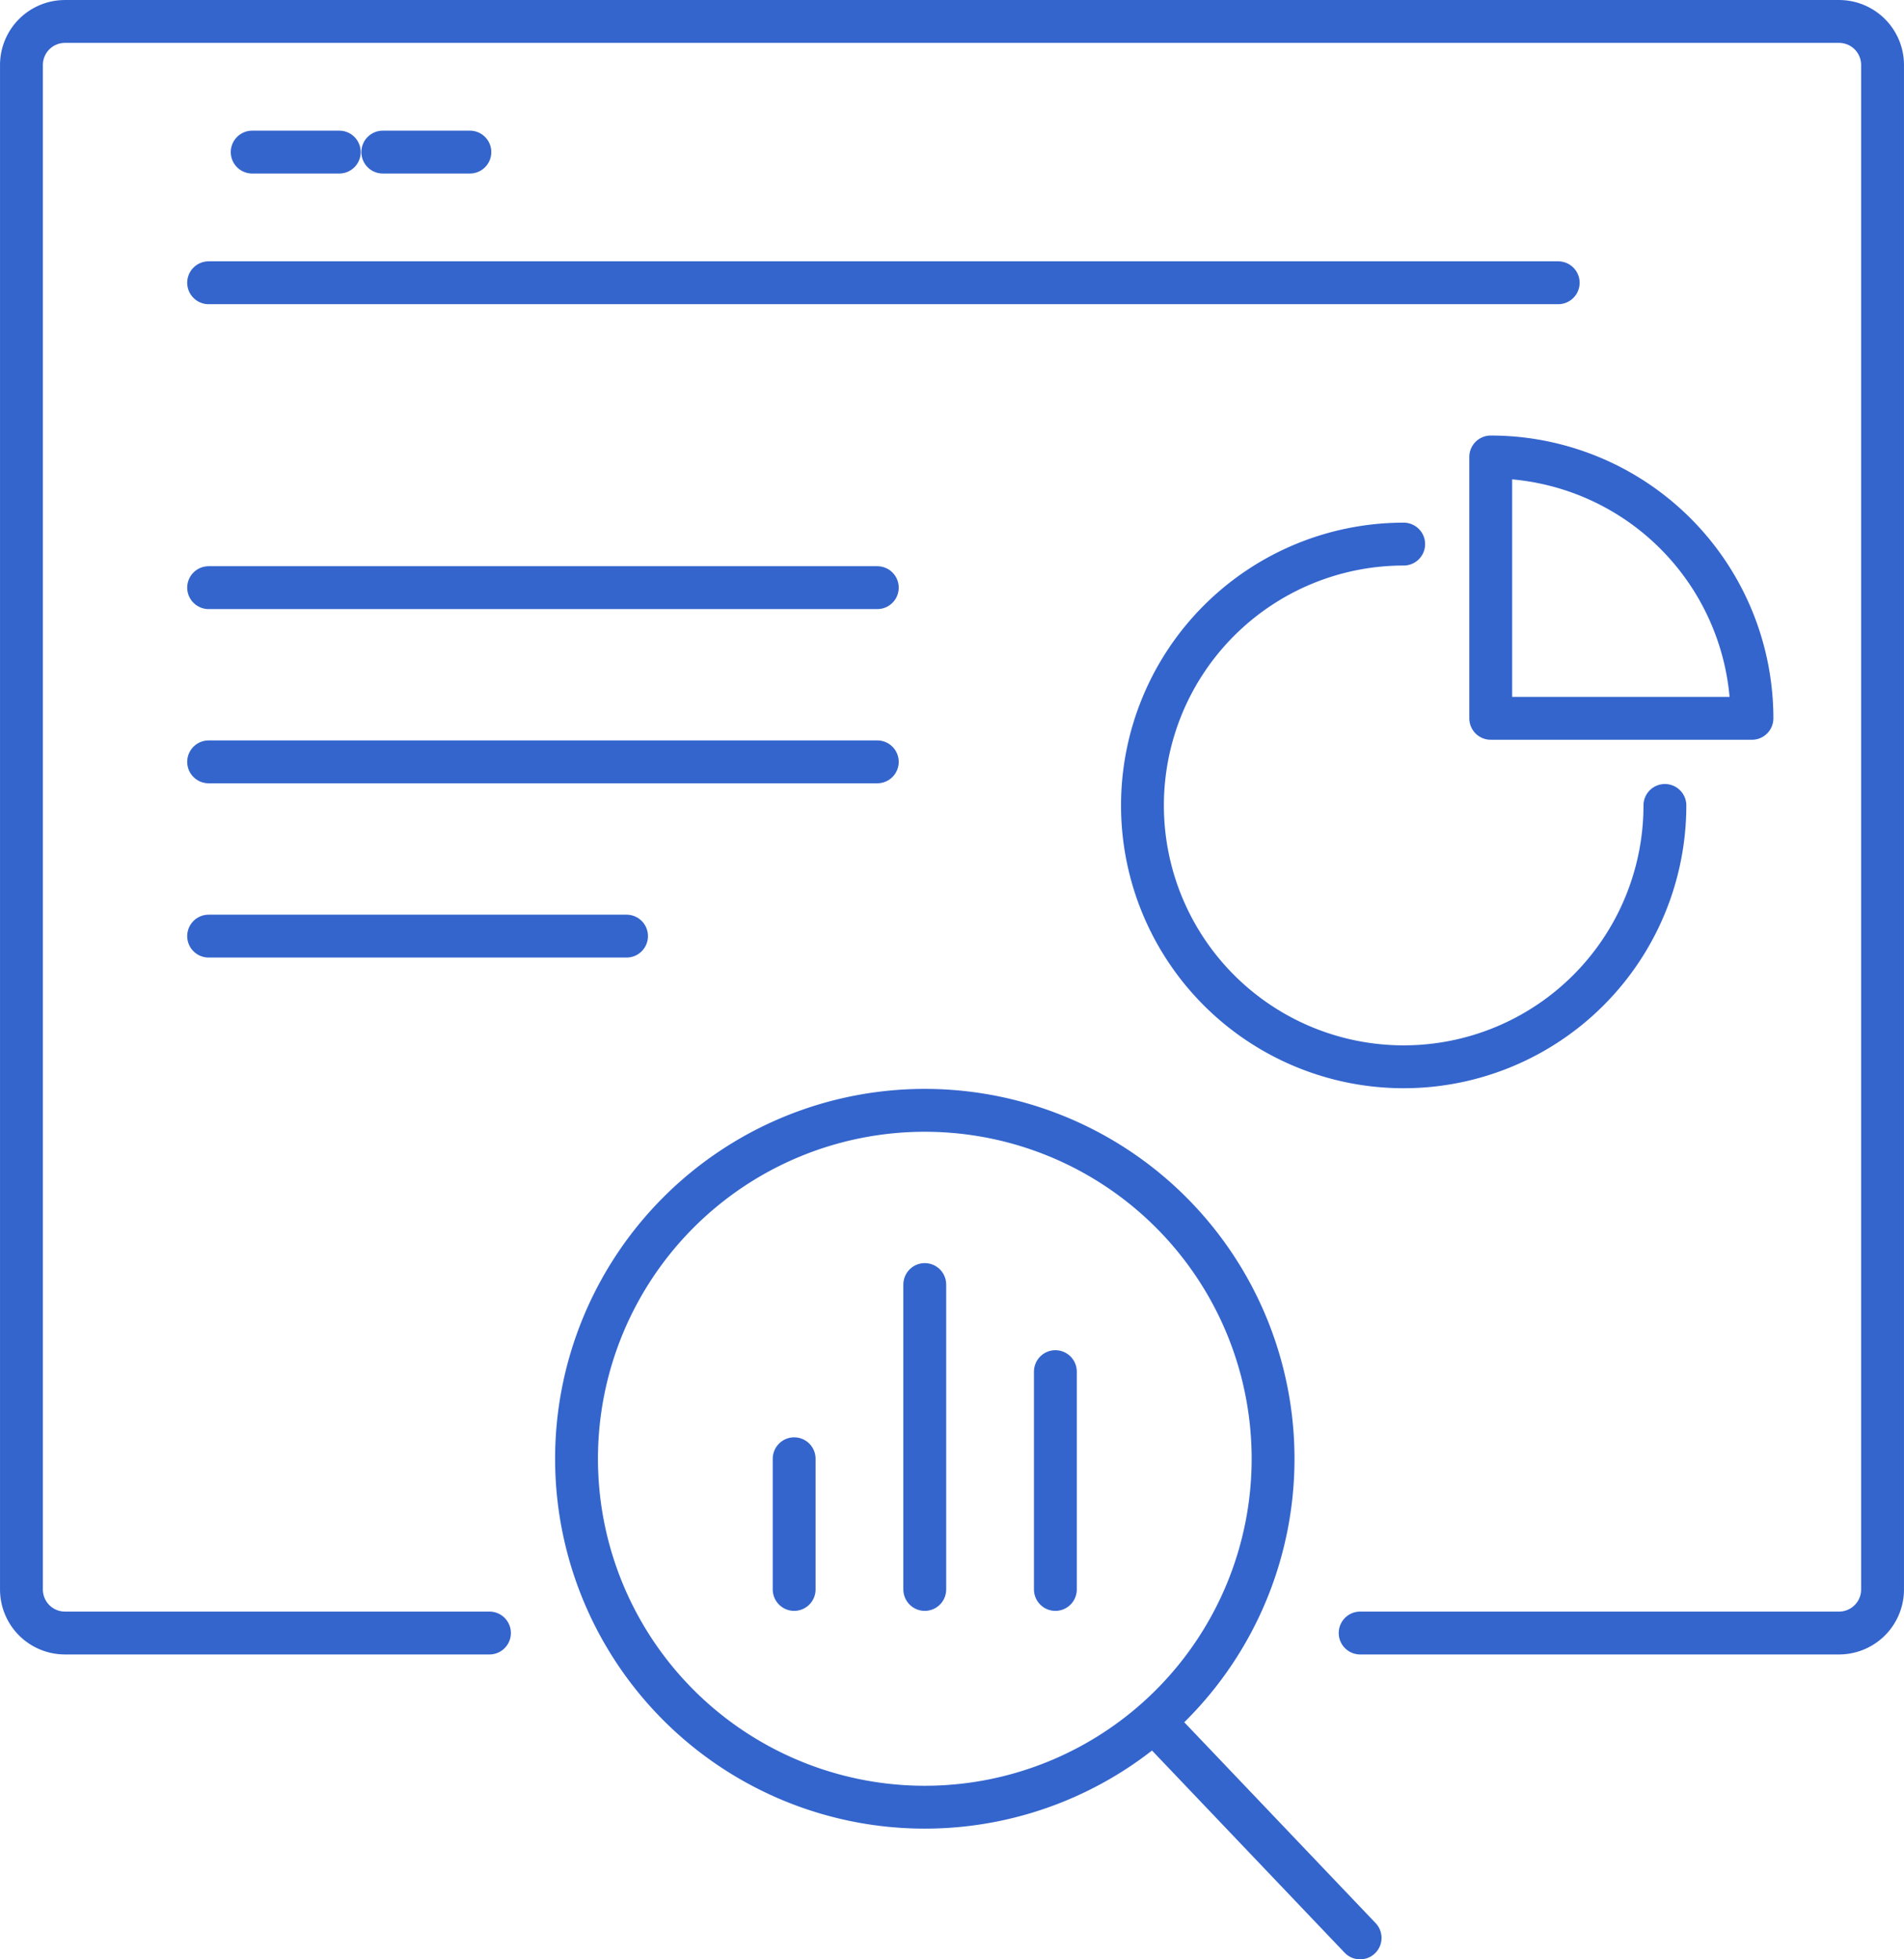 <?xml version="1.0" encoding="UTF-8"?>
<svg xmlns="http://www.w3.org/2000/svg" xmlns:xlink="http://www.w3.org/1999/xlink" id="Group_733" data-name="Group 733" width="50.789" height="52.24" viewBox="0 0 50.789 52.24">
  <defs>
    <clipPath id="clip-path">
      <rect id="Rectangle_470" data-name="Rectangle 470" width="50.789" height="52.24" fill="none"></rect>
    </clipPath>
  </defs>
  <g id="Group_732" data-name="Group 732" clip-path="url(#clip-path)">
    <path id="Path_818" data-name="Path 818" d="M39.765,12.184v6.968h6.968A6.968,6.968,0,0,0,39.765,12.184Z" transform="translate(0 0)" fill="none" stroke="#3465cd" stroke-linecap="round" stroke-linejoin="round" stroke-width="1.143"></path>
    <path id="Path_819" data-name="Path 819" d="M44.411,21.475a6.968,6.968,0,1,1-6.968-6.968" transform="translate(0 0)" fill="none" stroke="#3465cd" stroke-linecap="round" stroke-linejoin="round" stroke-width="1.143"></path>
    <line id="Line_202" data-name="Line 202" x2="17.837" transform="translate(5.565 15.668)" fill="none" stroke="#3465cd" stroke-linecap="round" stroke-linejoin="round" stroke-width="1.143"></line>
    <line id="Line_203" data-name="Line 203" x2="17.837" transform="translate(5.565 20.313)" fill="none" stroke="#3465cd" stroke-linecap="round" stroke-linejoin="round" stroke-width="1.143"></line>
    <line id="Line_204" data-name="Line 204" x2="11.148" transform="translate(5.565 24.959)" fill="none" stroke="#3465cd" stroke-linecap="round" stroke-linejoin="round" stroke-width="1.143"></line>
    <path id="Path_820" data-name="Path 820" d="M33.959,38.894a9.29,9.29,0,1,1-9.29-9.29A9.29,9.29,0,0,1,33.959,38.894Z" transform="translate(0 0)" fill="none" stroke="#3465cd" stroke-linecap="round" stroke-linejoin="round" stroke-width="1.143"></path>
    <line id="Line_205" data-name="Line 205" x2="5.23" y2="5.487" transform="translate(31.051 46.182)" fill="none" stroke="#3465cd" stroke-linecap="round" stroke-linejoin="round" stroke-width="1.143"></line>
    <line id="Line_206" data-name="Line 206" y1="3.484" transform="translate(21.184 38.894)" fill="none" stroke="#3465cd" stroke-linecap="round" stroke-linejoin="round" stroke-width="1.143"></line>
    <line id="Line_207" data-name="Line 207" y1="8.129" transform="translate(24.668 34.249)" fill="none" stroke="#3465cd" stroke-linecap="round" stroke-linejoin="round" stroke-width="1.143"></line>
    <line id="Line_208" data-name="Line 208" y1="5.807" transform="translate(28.152 36.571)" fill="none" stroke="#3465cd" stroke-linecap="round" stroke-linejoin="round" stroke-width="1.143"></line>
    <path id="Path_821" data-name="Path 821" d="M36.282,43.54H49.056a1.161,1.161,0,0,0,1.161-1.161V1.733A1.161,1.161,0,0,0,49.056.572H1.733A1.161,1.161,0,0,0,.572,1.733V42.379A1.161,1.161,0,0,0,1.733,43.54H13.056" transform="translate(0 0)" fill="none" stroke="#3465cd" stroke-linecap="round" stroke-linejoin="round" stroke-width="1.143"></path>
    <line id="Line_209" data-name="Line 209" x2="36" transform="translate(5.565 7.539)" fill="none" stroke="#3465cd" stroke-linecap="round" stroke-linejoin="round" stroke-width="1.143"></line>
    <line id="Line_210" data-name="Line 210" x2="2.323" transform="translate(6.727 4.055)" fill="none" stroke="#3465cd" stroke-linecap="round" stroke-linejoin="round" stroke-width="1.143"></line>
    <line id="Line_211" data-name="Line 211" x2="2.323" transform="translate(10.211 4.055)" fill="none" stroke="#3465cd" stroke-linecap="round" stroke-linejoin="round" stroke-width="1.143"></line>
  </g>
</svg>
